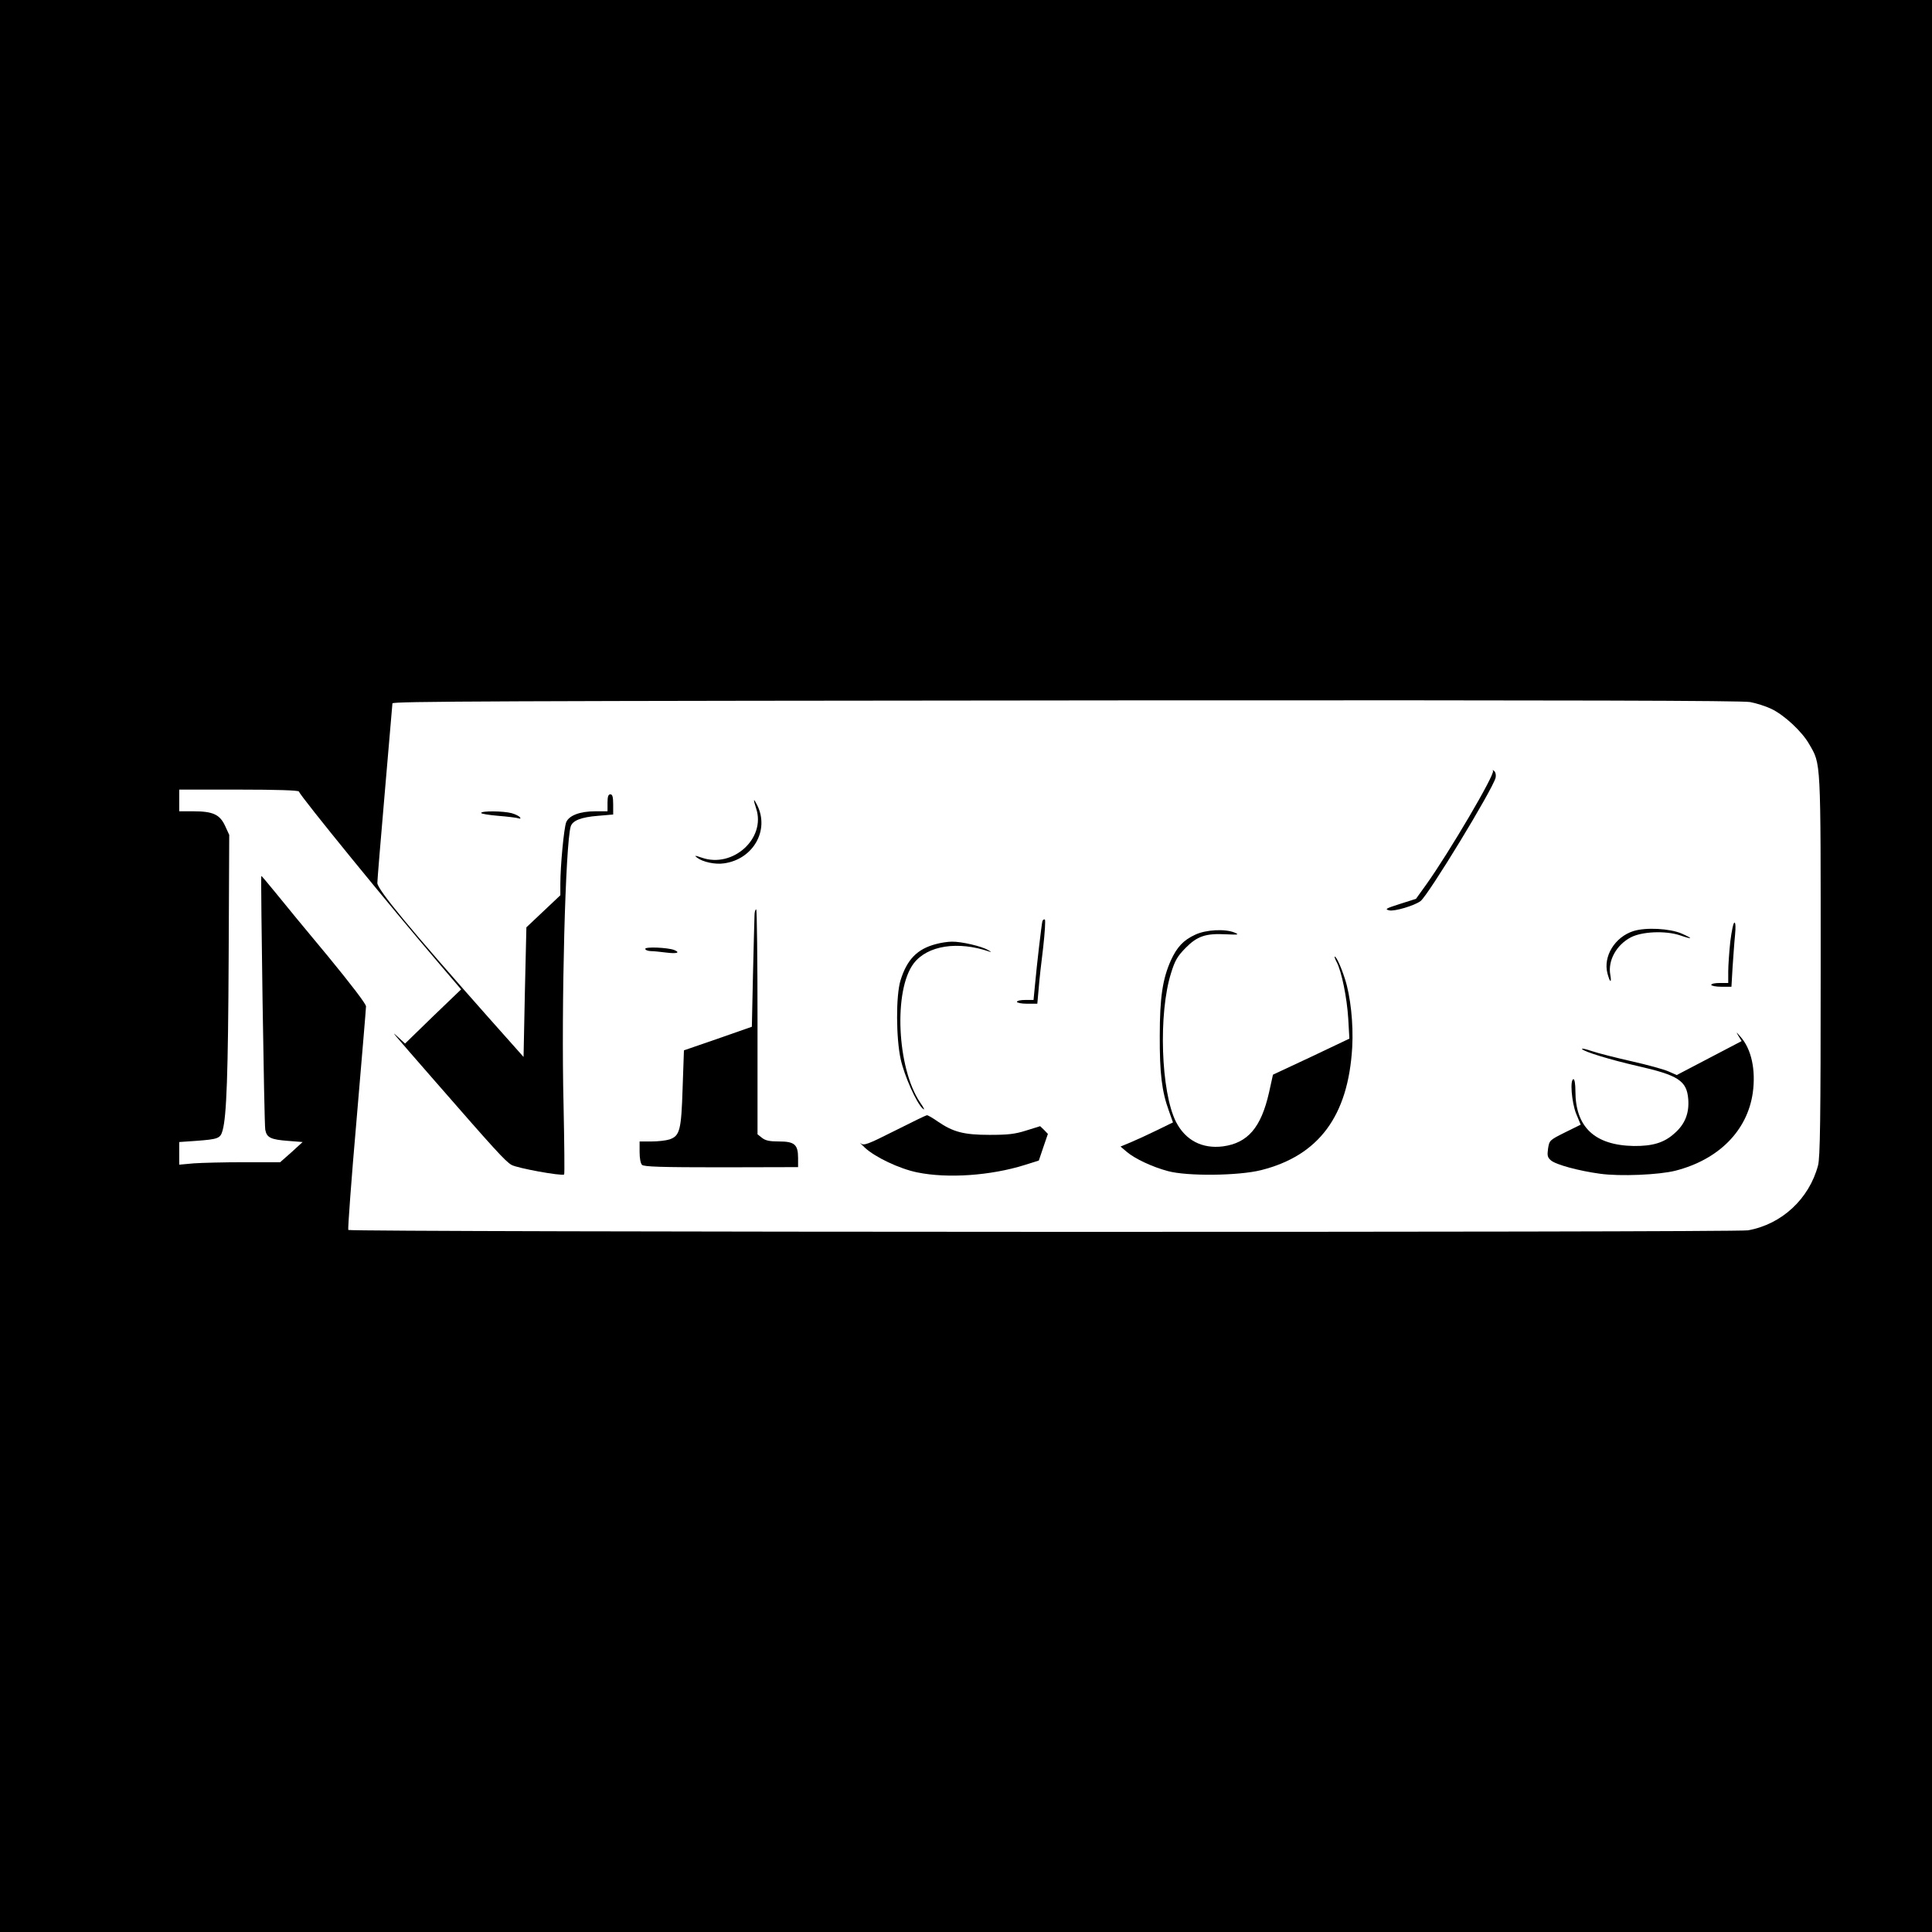 <?xml version="1.0" standalone="no"?>
<!DOCTYPE svg PUBLIC "-//W3C//DTD SVG 20010904//EN"
 "http://www.w3.org/TR/2001/REC-SVG-20010904/DTD/svg10.dtd">
<svg version="1.0" xmlns="http://www.w3.org/2000/svg"
 width="1024pt" height="1024pt" viewBox="0 0 1024 1024"
 preserveAspectRatio="xMidYMid meet">
<g transform="translate(0,1024) scale(0.1,-0.1)"
fill="#000000" stroke="none">
<path d="M0 5120 l0 -5120 5120 0 5120 0 0 5120 0 5120 -5120 0 -5120 0 0
-5120z m9276 1399 c32 -6 83 -22 112 -36 68 -32 163 -120 201 -187 63 -109 61
-71 61 -1176 0 -828 -3 -1014 -14 -1057 -47 -177 -192 -312 -371 -344 -63 -12
-7408 -10 -7419 2 -3 3 16 266 44 585 27 318 50 588 50 600 0 13 -78 115 -202
266 -112 134 -236 285 -277 336 -41 50 -75 91 -76 89 -4 -12 15 -1320 21
-1345 8 -42 29 -52 122 -59 l76 -6 -59 -54 -60 -53 -191 0 c-105 0 -225 -3
-267 -6 l-77 -7 0 60 0 60 87 6 c121 9 131 13 143 56 21 76 29 296 32 921 l3
645 -22 48 c-28 60 -64 77 -168 77 l-75 0 0 58 0 57 315 0 c206 0 316 -4 319
-10 11 -29 483 -608 745 -914 l115 -135 -149 -143 -148 -144 -36 33 c-43 40
-43 40 190 -227 321 -368 377 -430 410 -449 28 -17 264 -60 279 -51 3 2 1 167
-3 367 -13 527 10 1389 38 1478 10 31 55 49 144 56 l81 7 0 53 c0 41 -4 54
-15 54 -11 0 -15 -12 -15 -45 l0 -45 -65 0 c-81 0 -139 -22 -154 -58 -12 -30
-31 -232 -31 -327 l0 -60 -90 -85 -90 -85 -8 -344 -7 -343 -185 208 c-413 466
-590 680 -590 714 0 14 18 233 40 486 22 252 40 462 40 466 0 11 493 13 3996
16 2239 1 3157 -1 3200 -9z"/>
<path d="M7913 6154 c11 -19 -233 -433 -352 -600 l-56 -78 -85 -27 c-75 -24
-82 -28 -57 -34 27 -7 134 25 166 49 42 32 382 591 398 654 3 13 0 29 -7 35
-8 7 -10 7 -7 1z"/>
<path d="M4008 5954 c52 -158 -124 -317 -288 -260 -38 13 -42 13 -25 0 30 -23
96 -37 142 -30 155 21 243 176 176 309 -20 40 -22 33 -5 -19z"/>
<path d="M2550 5931 c0 -4 41 -11 90 -15 50 -4 98 -10 107 -13 11 -4 14 -2 9
5 -4 6 -23 16 -44 22 -45 12 -162 13 -162 1z"/>
<path d="M3999 5388 c-1 -18 -4 -158 -8 -312 l-6 -278 -180 -63 -180 -62 -7
-201 c-7 -223 -15 -252 -69 -271 -18 -6 -61 -11 -95 -11 l-64 0 0 -56 c0 -32
5 -61 13 -68 10 -10 103 -13 420 -13 l407 1 0 48 c0 72 -19 88 -101 88 -51 0
-72 5 -90 19 l-24 19 0 596 c0 328 -3 596 -7 596 -5 0 -9 -15 -9 -32z"/>
<path d="M5525 5358 c-4 -14 -29 -224 -40 -345 l-7 -73 -44 0 c-24 0 -44 -4
-44 -10 0 -5 24 -10 54 -10 l54 0 7 78 c3 42 14 141 24 220 9 79 13 146 9 148
-5 3 -10 -1 -13 -8z"/>
<path d="M9171 5250 c-6 -56 -11 -128 -11 -160 l0 -60 -45 0 c-25 0 -45 -4
-45 -10 0 -5 24 -10 53 -10 l54 0 6 103 c4 56 9 132 13 170 4 42 3 67 -3 67
-6 0 -15 -45 -22 -100z"/>
<path d="M8657 5305 c-99 -32 -161 -135 -137 -225 13 -49 23 -53 15 -7 -14 75
32 159 109 199 60 31 183 36 259 11 69 -24 74 -19 10 9 -62 27 -190 34 -256
13z"/>
<path d="M6335 5286 c-63 -29 -97 -66 -129 -136 -44 -98 -59 -197 -59 -400 -1
-198 11 -295 48 -397 l22 -62 -86 -42 c-47 -23 -110 -52 -139 -64 l-53 -22 33
-28 c42 -36 135 -80 218 -102 102 -28 375 -25 494 5 306 77 462 287 483 651 7
125 -9 273 -39 364 -21 65 -45 117 -54 117 -2 0 2 -13 11 -30 26 -50 54 -187
61 -299 l6 -106 -202 -96 -203 -95 -21 -95 c-42 -185 -112 -267 -244 -285
-110 -14 -199 32 -249 130 -80 158 -94 575 -26 789 20 65 33 88 76 132 62 63
107 79 216 73 65 -3 70 -2 45 9 -50 21 -152 16 -209 -11z"/>
<path d="M4960 5236 c-99 -26 -153 -82 -187 -192 -25 -81 -24 -306 1 -419 20
-89 83 -230 116 -260 14 -13 9 0 -14 33 -122 182 -141 594 -33 736 73 95 234
120 402 62 11 -4 8 0 -7 8 -35 21 -143 46 -193 45 -22 0 -60 -6 -85 -13z"/>
<path d="M3420 5211 c0 -6 12 -11 28 -12 15 0 53 -4 85 -8 55 -7 75 0 40 14
-35 13 -153 18 -153 6z"/>
<path d="M9215 4748 l16 -26 -172 -90 -172 -90 -43 19 c-24 11 -112 35 -196
54 -84 19 -179 43 -211 54 -32 11 -55 16 -52 11 9 -14 150 -57 294 -90 216
-49 261 -78 269 -175 6 -75 -17 -134 -74 -183 -54 -49 -116 -67 -215 -66 -207
4 -309 100 -309 291 0 35 -4 63 -10 63 -20 0 -10 -123 14 -183 l24 -58 -83
-41 c-82 -41 -83 -42 -90 -86 -5 -37 -3 -46 15 -62 26 -23 149 -56 260 -71
106 -15 313 -6 400 16 230 59 381 212 410 412 17 122 -7 233 -65 298 -24 28
-25 28 -10 3z"/>
<path d="M4743 4247 c-147 -74 -164 -80 -181 -67 -10 8 0 -2 22 -23 55 -51
184 -112 278 -131 161 -33 389 -17 568 39 l76 24 24 71 24 70 -20 21 -21 20
-74 -23 c-60 -19 -96 -23 -194 -23 -137 0 -193 15 -275 71 -27 19 -53 34 -57
33 -5 0 -81 -37 -170 -82z"/>
</g>
</svg>
